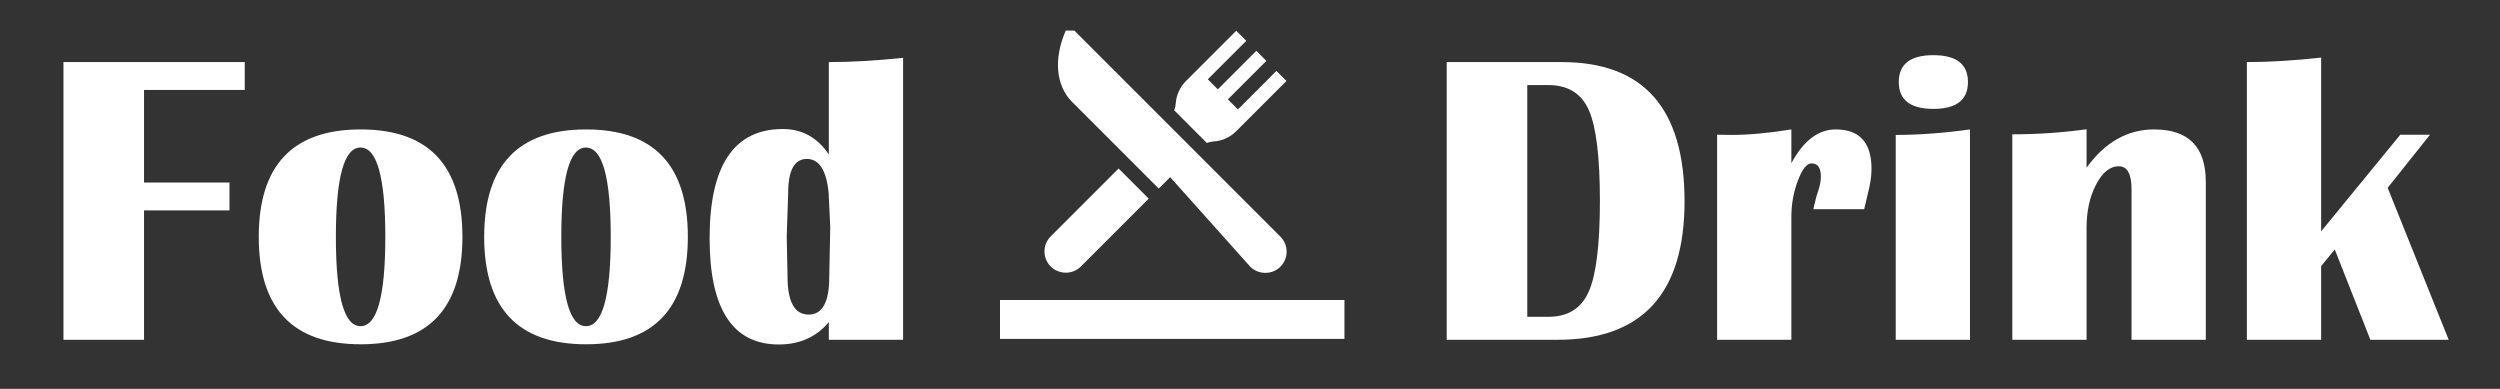 <?xml version="1.0" encoding="utf-8"?>
<!-- Generator: Adobe Illustrator 16.0.0, SVG Export Plug-In . SVG Version: 6.00 Build 0)  -->
<!DOCTYPE svg PUBLIC "-//W3C//DTD SVG 1.1//EN" "http://www.w3.org/Graphics/SVG/1.1/DTD/svg11.dtd">
<svg version="1.1" id="Layer_1" xmlns="http://www.w3.org/2000/svg" xmlns:xlink="http://www.w3.org/1999/xlink" x="0px" y="0px"
	 width="450px" height="70px" viewBox="0 0 450 70" enable-background="new 0 0 450 70" xml:space="preserve">
<rect x="0" y="0" width="450" height="70" fill="#333333" stroke="none"/>
<g>
	<path fill="#FFFFFF" d="M44.051,11.176v5.017H25.924v16.663h15.381v5.017H25.924v23.291H11.422V11.176H44.051z"/>
	<path fill="#FFFFFF" d="M64.925,23.298c12.207,0,18.311,6.445,18.311,19.336S77.132,61.97,64.925,61.97
		c-12.231,0-18.347-6.445-18.347-19.336S52.694,23.298,64.925,23.298z M64.889,26.557c-2.954,0-4.431,5.359-4.431,16.077
		c0,10.718,1.477,16.077,4.431,16.077c2.979,0,4.468-5.359,4.468-16.077C69.356,31.917,67.867,26.557,64.889,26.557z"/>
	<path fill="#FFFFFF" d="M105.501,23.298c12.207,0,18.311,6.445,18.311,19.336s-6.104,19.336-18.311,19.336
		c-12.231,0-18.347-6.445-18.347-19.336S93.27,23.298,105.501,23.298z M105.465,26.557c-2.954,0-4.431,5.359-4.431,16.077
		c0,10.718,1.477,16.077,4.431,16.077c2.979,0,4.468-5.359,4.468-16.077C109.933,31.917,108.443,26.557,105.465,26.557z"/>
	<path fill="#FFFFFF" d="M162.557,10.407v50.757H149.19v-3.186c-2.247,2.686-5.25,4.027-9.009,4.027
		c-8.301,0-12.451-6.371-12.451-19.115c0-13.111,4.395-19.666,13.184-19.666c3.466,0,6.226,1.526,8.276,4.578V11.176
		C153.219,11.176,157.674,10.92,162.557,10.407z M145.235,28.608c-2.247,0-3.369,2.063-3.369,6.189l-0.256,7.837l0.146,7.142
		c0,4.564,1.269,6.848,3.809,6.848c2.466,0,3.699-2.246,3.699-6.738l0.183-9.009l-0.293-6.152
		C148.763,30.646,147.457,28.608,145.235,28.608z"/>
	<path fill="#FFFFFF" d="M260.408,61.164V11.176h20.728c14.722,0,22.082,8.35,22.082,25.048c0,16.627-7.629,24.939-22.888,24.939
		H260.408z M274.91,57.025h3.809c3.491,0,5.908-1.507,7.251-4.522c1.343-3.015,2.014-8.465,2.014-16.351
		c0-7.886-0.665-13.331-1.995-16.333c-1.331-3.003-3.754-4.504-7.27-4.504h-3.809V57.025z"/>
	<path fill="#FFFFFF" d="M335.555,37.653h-9.155c0.317-1.44,0.598-2.502,0.842-3.186c0.342-1.001,0.514-1.904,0.514-2.71
		c0-1.562-0.563-2.344-1.686-2.344c-0.854,0-1.672,1.032-2.453,3.094c-0.781,2.063-1.172,4.242-1.172,6.537v22.119h-13.367V24.25
		l2.601,0.037c3.076,0,6.665-0.33,10.767-0.989v6.079c2.173-4.052,4.834-6.079,7.983-6.079c4.297,0,6.445,2.368,6.445,7.104
		c0,1.245-0.208,2.673-0.622,4.285C336.104,35.346,335.872,36.335,335.555,37.653z"/>
	<path fill="#FFFFFF" d="M341.231,61.164V24.287c4.174,0,8.63-0.33,13.366-0.989v37.866H341.231z M348.006,9.931
		c4.15,0,6.226,1.611,6.226,4.834s-2.075,4.834-6.226,4.834s-6.226-1.611-6.226-4.834S343.855,9.931,348.006,9.931z"/>
	<path fill="#FFFFFF" d="M397.042,61.164h-13.366v-27.1c0-2.759-0.77-4.138-2.308-4.138c-1.563,0-2.918,1.093-4.065,3.278
		s-1.721,4.767-1.721,7.745v20.215h-13.367V24.177c4.59,0,9.046-0.305,13.367-0.916v6.921c3.32-4.59,7.373-6.885,12.158-6.885
		c6.201,0,9.302,3.149,9.302,9.448V61.164z"/>
	<path fill="#FFFFFF" d="M437.398,24.25l-7.617,9.558l10.986,27.356h-14.099l-6.409-16.26l-2.454,3.003v13.257h-13.366V11.176
		c3.931,0,8.386-0.269,13.366-0.806v31.274l14.246-17.395H437.398z"/>
</g>
<g>
	<g>
		<path fill="#FFFFFF" d="M230.47,42.586l-17.1-17.1L193.391,5.507h-1.562l-0.318,0.81c-0.841,2.138-1.201,4.326-1.04,6.325
			c0.184,2.278,1.05,4.251,2.503,5.705l15.596,15.597l2.058-2.058l14.418,16.123c1.436,1.435,3.903,1.52,5.424,0
			C231.965,46.515,231.965,44.082,230.47,42.586z"/>
	</g>
</g>
<g>
	<g>
		<path fill="#FFFFFF" d="M201.343,30.331l-12.215,12.216c-1.495,1.493-1.495,3.927,0,5.421c1.42,1.422,3.877,1.547,5.423,0
			l12.215-12.215L201.343,30.331z"/>
	</g>
</g>
<g>
	<g>
		<path fill="#FFFFFF" d="M229.752,12.768l-6.929,6.929l-1.808-1.808l6.929-6.929l-1.807-1.808l-6.929,6.929l-1.808-1.808
			l6.93-6.929l-1.808-1.808l-9.038,9.038c-1.106,1.105-1.765,2.574-1.859,4.134c-0.024,0.395-0.113,0.784-0.262,1.154l5.871,5.871
			c0.371-0.148,0.758-0.238,1.154-0.262c1.561-0.093,3.029-0.753,4.134-1.858l9.038-9.039L229.752,12.768z"/>
	</g>
</g>
<line fill="#FFFFFF" stroke="#FFFFFF" stroke-width="7" stroke-miterlimit="10" x1="180" y1="57.5" x2="242" y2="57.5"/>
<g>
</g>
<g>
</g>
<g>
</g>
<g>
</g>
<g>
</g>
<g>
</g>
<g>
</g>
<g>
</g>
<g>
</g>
<g>
</g>
<g>
</g>
<g>
</g>
<g>
</g>
<g>
</g>
<g>
</g>
</svg>
